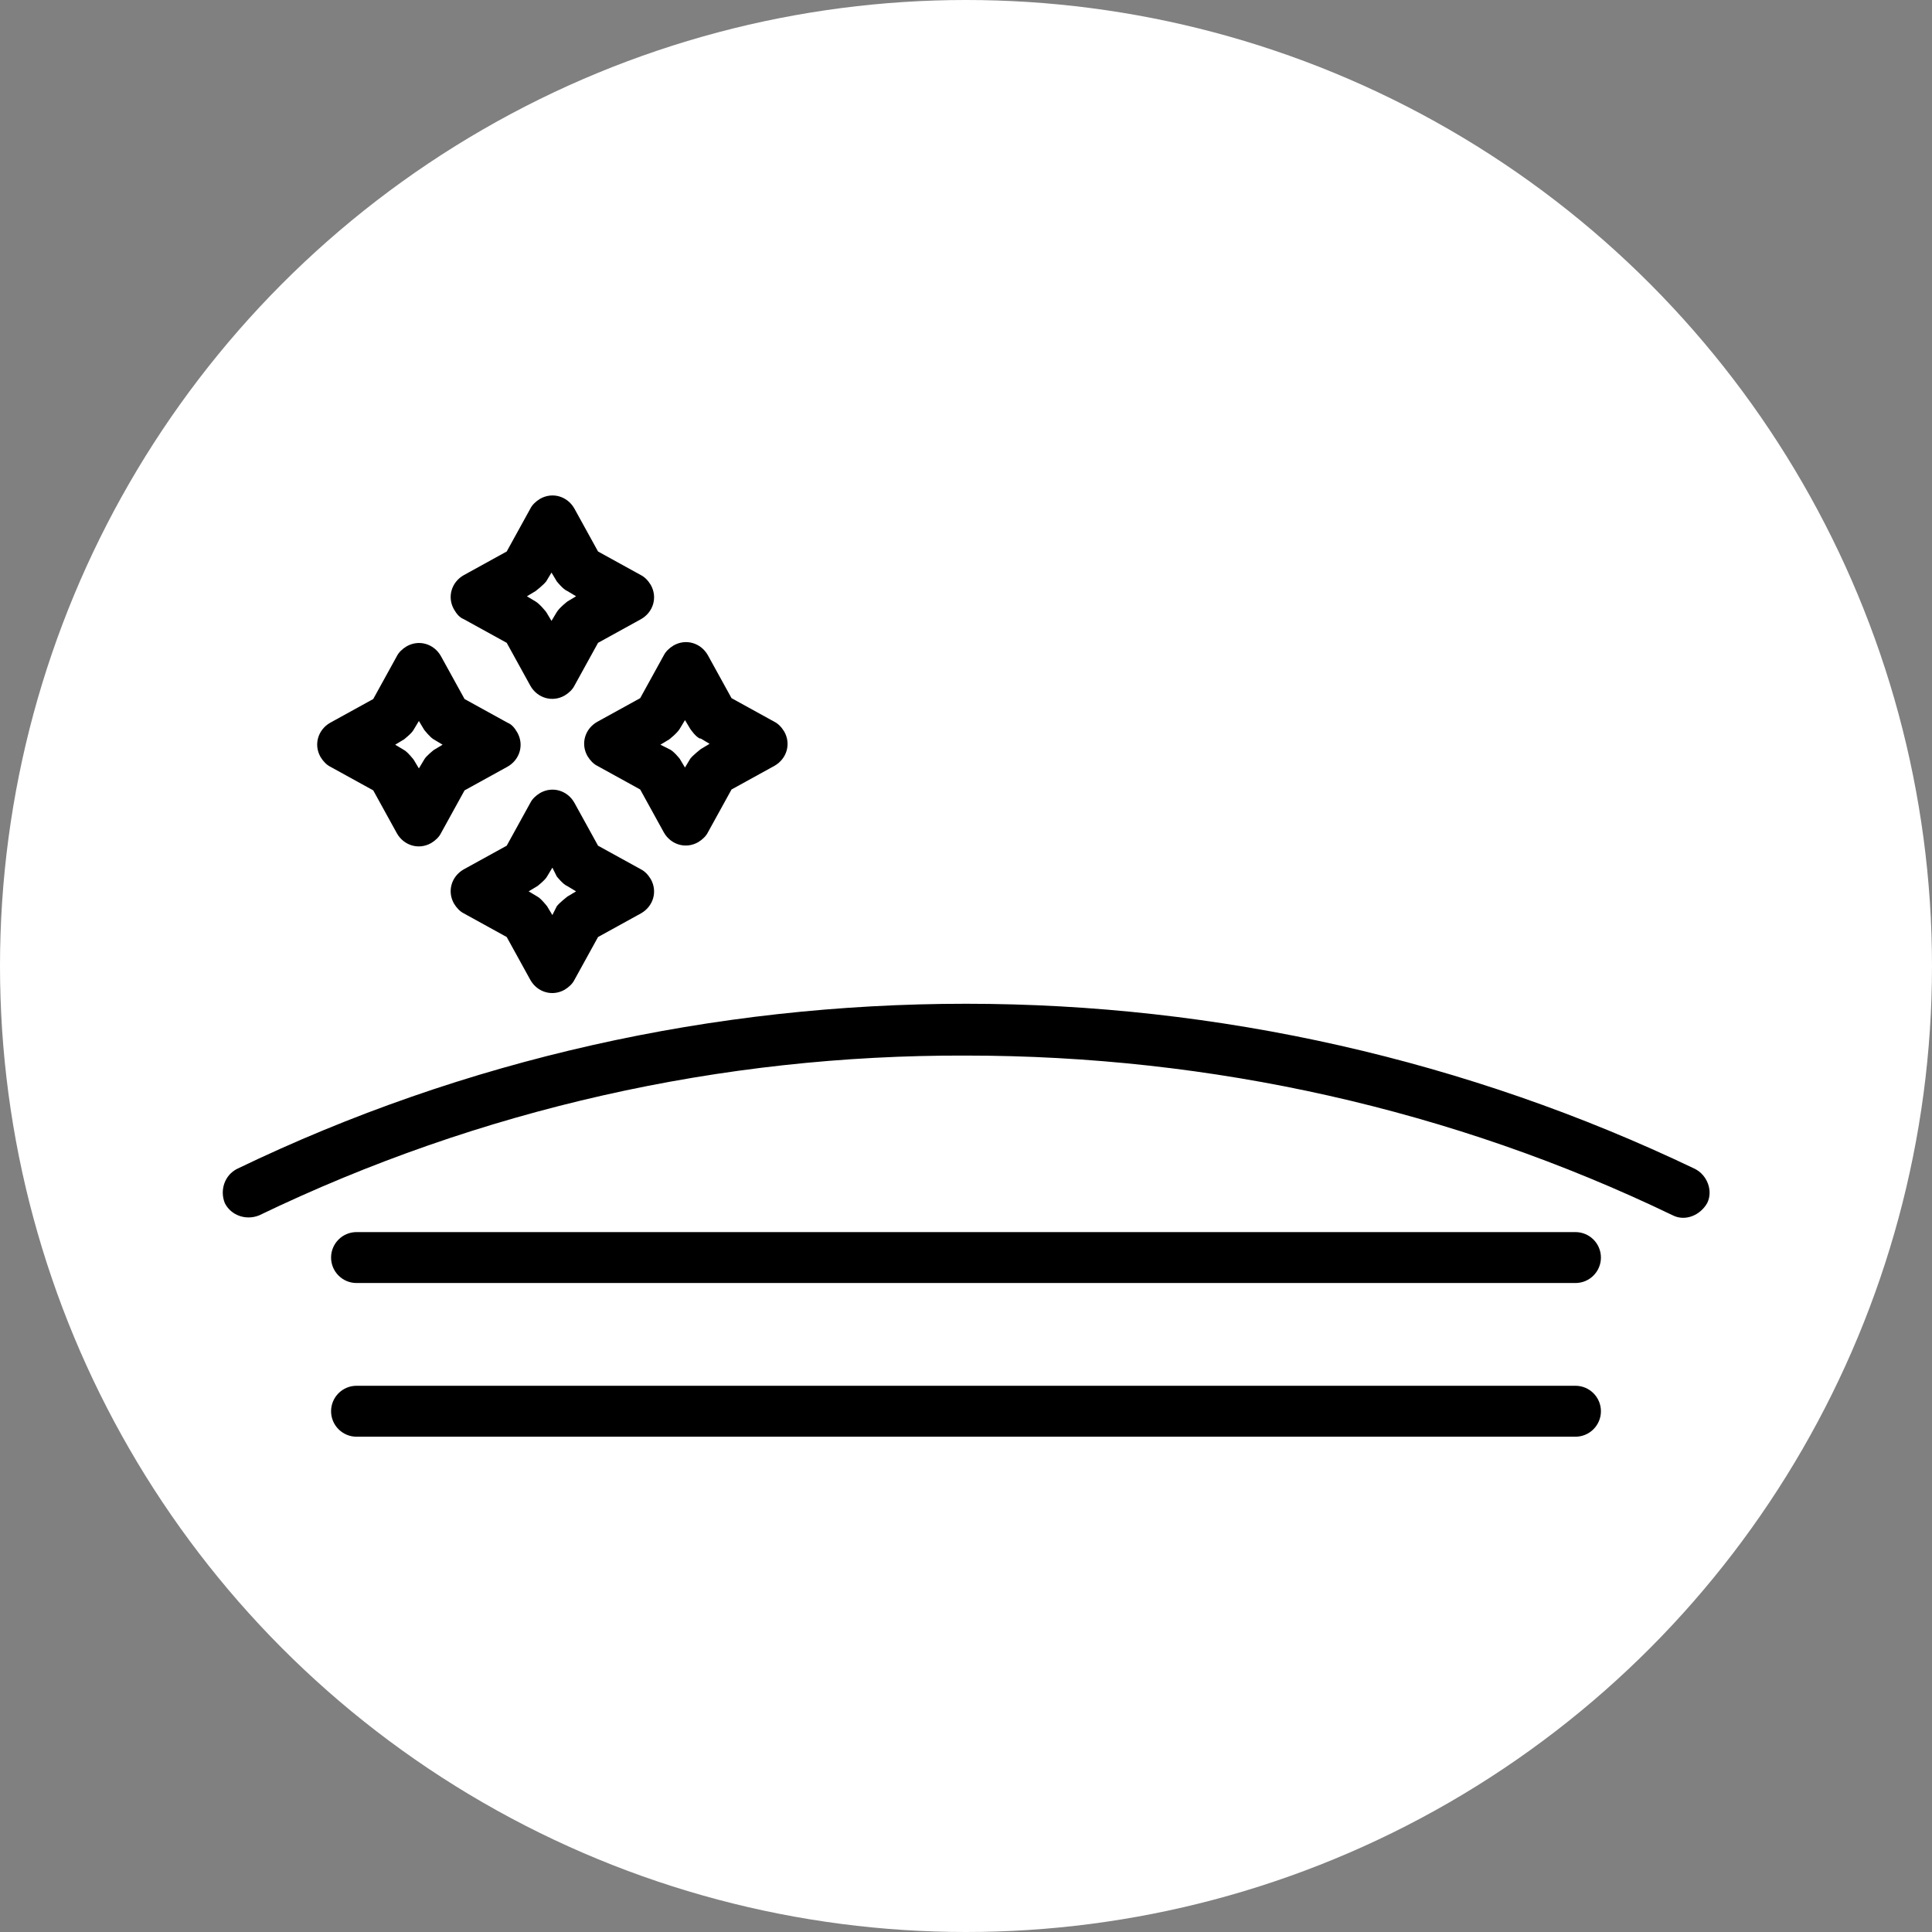 <?xml version="1.0" encoding="UTF-8"?>
<svg id="Layer_2" data-name="Layer 2" xmlns="http://www.w3.org/2000/svg" viewBox="0 0 22 22">
  <rect x="0" y="0" width="22" height="22" fill="#808080" stroke="none"/>
  <defs>
    <style>
      .cls-1 {
        fill: #fff;
      }
    </style>
  </defs>
  <g id="Layer_1-2" data-name="Layer 1">
    <circle class="cls-1" cx="11" cy="11" r="11"/>
    <g id="Layer_1-2" data-name="Layer 1-2">
      <g>
        <path d="m4.06,14.61h13.88c.16,0,.29-.13.29-.29s-.13-.29-.29-.29H4.06c-.16,0-.29.13-.29.29s.13.29.29.29"/>
        <path d="m4.06,16.36h13.88c.16,0,.29-.13.29-.29s-.13-.29-.29-.29H4.06c-.16,0-.29.13-.29.29s.13.29.29.29"/>
        <path d="m3.76,8.73l.49.27.27.49c.08.14.25.19.39.11.05-.03.09-.07.11-.11l.27-.49.49-.27c.14-.08.19-.25.11-.39-.03-.05-.06-.09-.11-.11l-.49-.27-.27-.49c-.08-.14-.25-.19-.39-.11-.05.03-.09.07-.11.11l-.27.49-.49.27c-.14.08-.19.25-.11.39.03.05.07.09.11.11m.84-.31s.09-.07.11-.11l.06-.1.06.1s.07.09.11.11l.1.06-.1.06s-.09.07-.11.11l-.06.1-.06-.1s-.07-.09-.11-.11l-.1-.06.1-.06Z"/>
        <path d="m6.54,5.79c-.08-.14-.25-.19-.39-.11-.05.03-.09.07-.11.11l-.27.49-.49.27c-.14.08-.19.25-.11.39.03.05.06.09.11.11l.49.27.27.49c.08.14.25.19.39.11.05-.03.09-.07.11-.11l.27-.49.49-.27c.14-.08.19-.25.11-.39-.03-.05-.07-.09-.11-.11l-.49-.27-.27-.49Zm-.08,1.06s-.09.07-.12.12l-.06.1-.06-.1s-.07-.09-.12-.12l-.1-.06.1-.06s.09-.07.12-.11l.06-.1.06.1s.07.09.12.11l.1.06-.1.06Z"/>
        <path d="m5.28,10.4l.49.27.27.49c.08.14.25.19.39.11.05-.03.09-.07.11-.11l.27-.49.49-.27c.14-.08.19-.25.11-.39-.03-.05-.07-.09-.11-.11l-.49-.27-.27-.49c-.08-.14-.25-.19-.39-.11-.05.03-.09.07-.11.11l-.27.49-.49.27c-.14.08-.19.25-.11.39.03.05.07.09.11.11m.84-.31s.09-.07.11-.11l.06-.1.05.1s.07.09.12.11l.1.06-.1.06s-.09.07-.12.11l-.05.1-.06-.1s-.07-.09-.11-.11l-.1-.06.1-.06Z"/>
        <path d="m7.56,7.46l-.27.49-.49.27c-.14.08-.19.25-.11.39.03.05.07.09.11.11l.49.27.27.49c.08.14.25.19.39.11.05-.03.09-.07.11-.11l.27-.49.49-.27c.14-.08.19-.25.11-.39-.03-.05-.07-.09-.11-.11l-.49-.27-.27-.49c-.08-.14-.25-.19-.39-.11-.05.03-.09.07-.11.11h0Zm.42.95l.1.06-.1.06s-.09.07-.12.11l-.06.1-.06-.1s-.07-.09-.12-.11l-.1-.05.1-.06s.09-.07.12-.12l.06-.1.06.1s.06.09.11.11"/>
        <path d="m19.3,13.31c-2.59-1.24-5.43-1.88-8.3-1.88-2.87,0-5.71.63-8.3,1.88-.14.07-.2.24-.14.39.07.14.24.2.39.14,2.51-1.21,5.26-1.83,8.05-1.82,2.79,0,5.54.61,8.05,1.82.14.07.31,0,.39-.14.07-.14,0-.32-.14-.39h0Z"/>
      </g>
    </g>
  </g>
</svg>